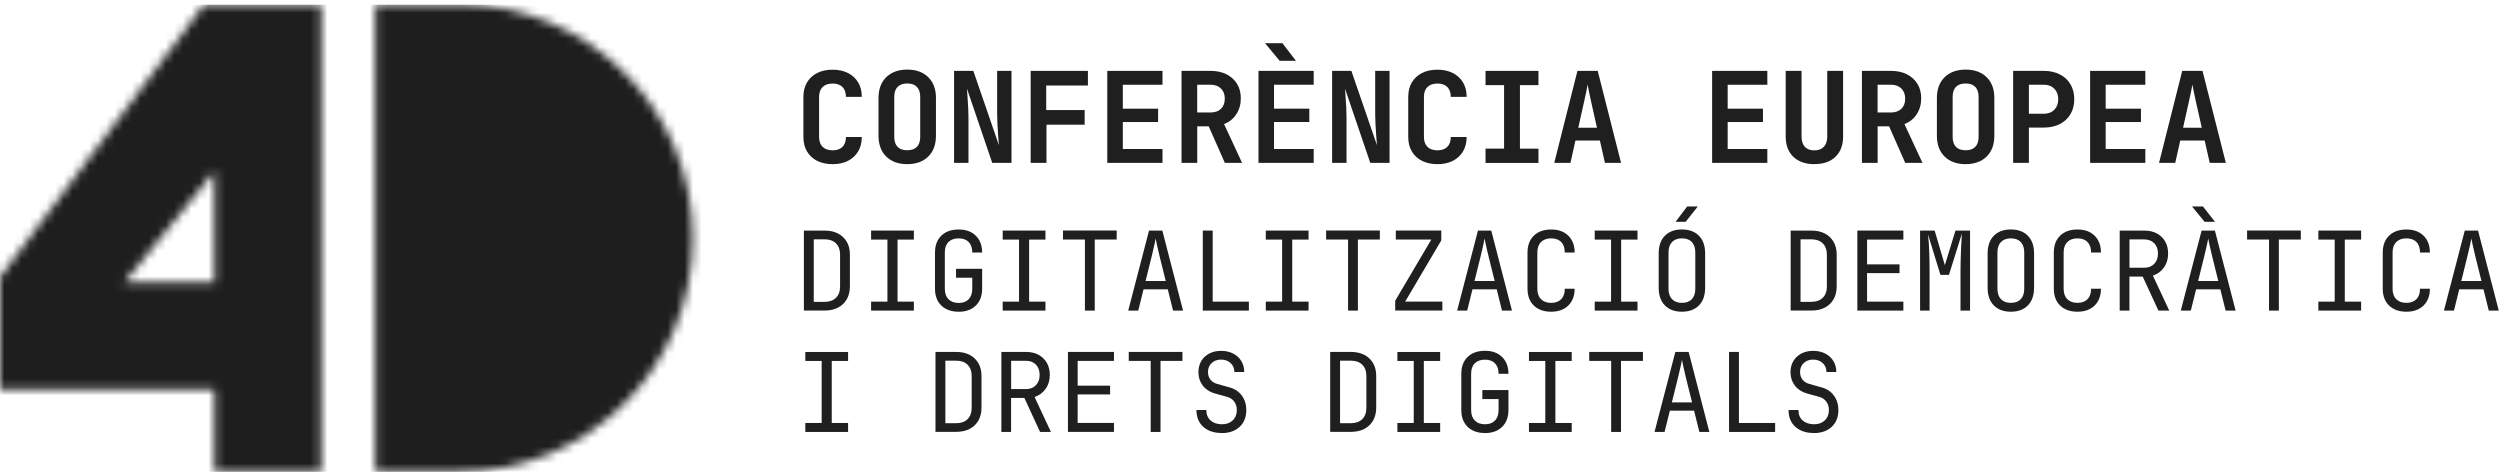 <svg width="294" height="56" viewBox="0 0 294 56" fill="none" xmlns="http://www.w3.org/2000/svg">
<g clip-path="url(#clip0_2382_4743)">
<mask id="mask0_2382_4743" style="mask-type:luminance" maskUnits="userSpaceOnUse" x="44" y="0" width="38" height="56">
<path d="M53.995 0.513H44.144V55.5H53.995C69.171 55.5 81.47 43.2 81.47 28.025V27.981C81.47 12.812 69.171 0.513 53.995 0.513Z" fill="white"/>
</mask>
<g mask="url(#mask0_2382_4743)">
<mask id="mask1_2382_4743" style="mask-type:luminance" maskUnits="userSpaceOnUse" x="41" y="-3" width="44" height="62">
<path d="M84.61 -2.627H41.005V58.646H84.61V-2.627Z" fill="white"/>
</mask>
<g mask="url(#mask1_2382_4743)">
<mask id="mask2_2382_4743" style="mask-type:luminance" maskUnits="userSpaceOnUse" x="41" y="-3" width="44" height="62">
<path d="M84.61 -2.627H41.005V58.646H84.61V-2.627Z" fill="white"/>
</mask>
<g mask="url(#mask2_2382_4743)">
<rect x="40.999" y="-2.646" width="43.699" height="61.48" fill="#1E1E1E"/>
</g>
</g>
</g>
<mask id="mask3_2382_4743" style="mask-type:luminance" maskUnits="userSpaceOnUse" x="0" y="0" width="38" height="56">
<path d="M37.791 0.5H24.022L0 32.577V45.793H25.215V55.506H37.791V0.5ZM25.215 33.218H14.616L25.215 20.164V33.218Z" fill="white"/>
</mask>
<g mask="url(#mask3_2382_4743)">
<mask id="mask4_2382_4743" style="mask-type:luminance" maskUnits="userSpaceOnUse" x="-4" y="-3" width="45" height="62">
<path d="M40.93 -2.639H-3.139V58.639H40.93V-2.639Z" fill="white"/>
</mask>
<g mask="url(#mask4_2382_4743)">
<mask id="mask5_2382_4743" style="mask-type:luminance" maskUnits="userSpaceOnUse" x="-4" y="-3" width="45" height="62">
<path d="M40.93 -2.639H-3.139V58.639H40.93V-2.639Z" fill="white"/>
</mask>
<g mask="url(#mask5_2382_4743)">
<rect x="-3.303" y="-2.646" width="44.301" height="61.48" fill="#1E1E1E"/>
</g>
</g>
</g>
<path d="M97.914 19.304C97.211 19.304 96.608 19.172 96.093 18.915C95.578 18.657 95.183 18.281 94.9 17.804C94.618 17.326 94.48 16.761 94.48 16.108V11.393C94.48 10.74 94.618 10.175 94.9 9.698C95.183 9.221 95.578 8.85 96.093 8.587C96.608 8.323 97.217 8.197 97.914 8.197C98.611 8.197 99.207 8.329 99.722 8.587C100.237 8.85 100.639 9.221 100.921 9.698C101.21 10.175 101.348 10.74 101.348 11.393H99.484C99.484 10.891 99.345 10.502 99.075 10.232C98.805 9.962 98.416 9.824 97.914 9.824C97.412 9.824 97.022 9.962 96.74 10.232C96.463 10.502 96.325 10.891 96.325 11.393V16.108C96.325 16.611 96.463 17 96.74 17.27C97.016 17.54 97.405 17.678 97.914 17.678C98.422 17.678 98.805 17.54 99.075 17.27C99.345 17 99.484 16.611 99.484 16.108H101.348C101.348 16.761 101.204 17.326 100.921 17.804C100.632 18.281 100.237 18.651 99.722 18.915C99.207 19.179 98.605 19.304 97.914 19.304Z" fill="#1F1F1F"/>
<path d="M106.691 19.304C105.655 19.304 104.833 19.009 104.224 18.413C103.615 17.823 103.313 17 103.313 15.951V11.538C103.313 10.489 103.615 9.673 104.224 9.076C104.833 8.486 105.655 8.185 106.691 8.185C107.727 8.185 108.55 8.48 109.159 9.076C109.768 9.673 110.069 10.483 110.069 11.519V15.951C110.069 17 109.768 17.816 109.159 18.413C108.55 19.009 107.727 19.304 106.691 19.304ZM106.691 17.672C107.194 17.672 107.577 17.534 107.834 17.264C108.091 16.994 108.217 16.605 108.217 16.102V11.387C108.217 10.885 108.085 10.495 107.834 10.226C107.577 9.955 107.2 9.817 106.691 9.817C106.183 9.817 105.806 9.955 105.549 10.226C105.291 10.495 105.166 10.885 105.166 11.387V16.102C105.166 16.605 105.291 16.994 105.549 17.264C105.806 17.534 106.189 17.672 106.691 17.672Z" fill="#1F1F1F"/>
<path d="M112.198 19.154V8.336H114.464L117.471 17.075C117.44 16.761 117.415 16.385 117.384 15.958C117.352 15.531 117.327 15.091 117.302 14.646C117.277 14.2 117.264 13.804 117.264 13.459V8.336H118.953V19.154H116.687L113.711 10.414C113.729 10.703 113.755 11.048 113.786 11.45C113.817 11.852 113.842 12.266 113.861 12.693C113.88 13.12 113.893 13.509 113.893 13.861V19.154H112.204H112.198Z" fill="#1F1F1F"/>
<path d="M121.207 19.154V8.336H127.938V10.056H123.034V12.944H127.555V14.664H123.066V19.154H121.214H121.207Z" fill="#1F1F1F"/>
<path d="M130.217 19.154V8.336H136.709V9.968H132.044V12.781H136.194V14.351H132.044V17.521H136.709V19.154H130.217Z" fill="#1F1F1F"/>
<path d="M138.95 19.154V8.336H142.36C143.082 8.336 143.703 8.467 144.237 8.737C144.764 9.007 145.179 9.378 145.474 9.855C145.769 10.332 145.92 10.897 145.92 11.55C145.92 12.272 145.744 12.9 145.386 13.44C145.028 13.98 144.551 14.363 143.948 14.589L146.07 19.154H144.042L142.146 14.859H140.796V19.154H138.957H138.95ZM140.79 13.227H142.36C142.881 13.227 143.295 13.082 143.59 12.793C143.885 12.505 144.036 12.109 144.036 11.607C144.036 11.104 143.885 10.703 143.584 10.408C143.283 10.112 142.874 9.962 142.36 9.962H140.79V13.22V13.227Z" fill="#1F1F1F"/>
<path d="M147.998 19.154V8.336H154.49V9.968H149.825V12.781H153.975V14.351H149.825V17.521H154.49V19.154H147.998ZM150.484 7.149L148.764 5.077H150.811L152.399 7.149H150.49H150.484Z" fill="#1F1F1F"/>
<path d="M156.656 19.154V8.336H158.922L161.93 17.075C161.898 16.761 161.873 16.385 161.842 15.958C161.811 15.531 161.785 15.091 161.76 14.646C161.735 14.2 161.723 13.804 161.723 13.459V8.336H163.412V19.154H161.145L158.169 10.414C158.188 10.703 158.213 11.048 158.244 11.45C158.276 11.852 158.301 12.266 158.32 12.693C158.339 13.12 158.351 13.509 158.351 13.861V19.154H156.662H156.656Z" fill="#1F1F1F"/>
<path d="M169.043 19.304C168.34 19.304 167.737 19.172 167.223 18.915C166.708 18.657 166.312 18.281 166.03 17.804C165.747 17.326 165.609 16.761 165.609 16.108V11.393C165.609 10.74 165.747 10.175 166.03 9.698C166.312 9.221 166.708 8.85 167.223 8.587C167.737 8.323 168.347 8.197 169.043 8.197C169.74 8.197 170.337 8.329 170.852 8.587C171.366 8.85 171.768 9.221 172.051 9.698C172.34 10.175 172.478 10.74 172.478 11.393H170.613C170.613 10.891 170.475 10.502 170.205 10.232C169.935 9.962 169.546 9.824 169.043 9.824C168.541 9.824 168.152 9.962 167.869 10.232C167.593 10.502 167.455 10.891 167.455 11.393V16.108C167.455 16.611 167.593 17 167.869 17.27C168.146 17.54 168.535 17.678 169.043 17.678C169.552 17.678 169.935 17.54 170.205 17.27C170.475 17 170.613 16.611 170.613 16.108H172.478C172.478 16.761 172.333 17.326 172.051 17.804C171.762 18.281 171.366 18.651 170.852 18.915C170.337 19.179 169.734 19.304 169.043 19.304Z" fill="#1F1F1F"/>
<path d="M174.7 19.154V17.477H176.879V10.012H174.7V8.336H180.922V10.012H178.744V17.483H180.922V19.16H174.7V19.154Z" fill="#1F1F1F"/>
<path d="M182.781 19.154L185.506 8.336H187.892L190.635 19.154H188.739L188.149 16.529H185.273L184.683 19.154H182.787H182.781ZM185.613 15.022H187.804L187.151 12.115C187.044 11.632 186.95 11.192 186.868 10.803C186.787 10.414 186.736 10.131 186.705 9.949C186.674 10.125 186.623 10.414 186.542 10.803C186.46 11.192 186.366 11.626 186.259 12.097L185.606 15.016L185.613 15.022Z" fill="#1F1F1F"/>
<path d="M201.347 19.154V8.336H207.839V9.968H203.174V12.781H207.324V14.351H203.174V17.521H207.839V19.154H201.347Z" fill="#1F1F1F"/>
<path d="M213.376 19.304C212.321 19.304 211.493 19.015 210.896 18.438C210.3 17.86 209.998 17.075 209.998 16.077V8.336H211.863V16.058C211.863 16.573 211.989 16.975 212.246 17.257C212.503 17.546 212.88 17.684 213.37 17.684C213.86 17.684 214.23 17.54 214.488 17.257C214.751 16.969 214.883 16.573 214.883 16.058V8.336H216.748V16.071C216.748 17.069 216.453 17.854 215.856 18.431C215.266 19.009 214.431 19.298 213.364 19.298L213.376 19.304Z" fill="#1F1F1F"/>
<path d="M218.964 19.154V8.336H222.373C223.095 8.336 223.717 8.467 224.251 8.737C224.778 9.007 225.192 9.378 225.488 9.855C225.783 10.332 225.933 10.897 225.933 11.55C225.933 12.272 225.757 12.9 225.4 13.44C225.042 13.98 224.565 14.363 223.962 14.589L226.084 19.154H224.056L222.16 14.859H220.81V19.154H218.97H218.964ZM220.804 13.227H222.373C222.894 13.227 223.309 13.082 223.604 12.793C223.899 12.505 224.05 12.109 224.05 11.607C224.05 11.104 223.899 10.703 223.598 10.408C223.296 10.112 222.888 9.962 222.373 9.962H220.804V13.22V13.227Z" fill="#1F1F1F"/>
<path d="M231.157 19.304C230.121 19.304 229.299 19.009 228.69 18.413C228.081 17.823 227.779 17 227.779 15.951V11.538C227.779 10.489 228.081 9.673 228.69 9.076C229.299 8.486 230.121 8.185 231.157 8.185C232.193 8.185 233.015 8.48 233.625 9.076C234.234 9.673 234.535 10.483 234.535 11.519V15.951C234.535 17 234.234 17.816 233.625 18.413C233.015 19.009 232.193 19.304 231.157 19.304ZM231.157 17.672C231.659 17.672 232.042 17.534 232.3 17.264C232.557 16.994 232.683 16.605 232.683 16.102V11.387C232.683 10.885 232.551 10.495 232.3 10.226C232.042 9.955 231.666 9.817 231.157 9.817C230.648 9.817 230.272 9.955 230.014 10.226C229.757 10.495 229.631 10.885 229.631 11.387V16.102C229.631 16.605 229.757 16.994 230.014 17.264C230.272 17.534 230.655 17.672 231.157 17.672Z" fill="#1F1F1F"/>
<path d="M236.745 19.154V8.336H240.349C241.071 8.336 241.699 8.474 242.239 8.75C242.779 9.026 243.193 9.416 243.488 9.912C243.783 10.408 243.934 10.998 243.934 11.669C243.934 12.341 243.783 12.925 243.488 13.428C243.193 13.924 242.772 14.313 242.239 14.589C241.699 14.865 241.071 15.003 240.349 15.003H238.597V19.154H236.745ZM238.597 13.377H240.349C240.87 13.377 241.284 13.22 241.592 12.9C241.9 12.586 242.05 12.172 242.05 11.669C242.05 11.167 241.9 10.753 241.592 10.439C241.284 10.125 240.87 9.962 240.349 9.962H238.597V13.371V13.377Z" fill="#1F1F1F"/>
<path d="M245.799 19.154V8.336H252.291V9.968H247.626V12.781H251.776V14.351H247.626V17.521H252.291V19.154H245.799Z" fill="#1F1F1F"/>
<path d="M253.904 19.154L256.629 8.336H259.015L261.759 19.154H259.863L259.272 16.529H256.397L255.807 19.154H253.91H253.904ZM256.736 15.022H258.927L258.274 12.115C258.167 11.632 258.073 11.192 257.992 10.803C257.91 10.414 257.86 10.131 257.828 9.949C257.797 10.125 257.747 10.414 257.665 10.803C257.583 11.192 257.489 11.626 257.382 12.097L256.73 15.016L256.736 15.022Z" fill="#1F1F1F"/>
<path d="M94.536 36.526V27.115H96.972C97.581 27.115 98.109 27.234 98.554 27.46C98.994 27.692 99.339 28.019 99.584 28.439C99.829 28.86 99.948 29.362 99.948 29.934V33.688C99.948 34.266 99.823 34.762 99.584 35.189C99.339 35.616 98.994 35.942 98.554 36.175C98.109 36.407 97.587 36.52 96.972 36.52H94.536V36.526ZM95.698 35.497H96.972C97.537 35.497 97.983 35.34 98.309 35.019C98.636 34.699 98.793 34.26 98.793 33.688V29.934C98.793 29.375 98.63 28.936 98.309 28.622C97.989 28.301 97.543 28.144 96.972 28.144H95.698V35.497Z" fill="#1F1F1F"/>
<path d="M102.441 36.526V35.471H104.362V28.176H102.441V27.115H107.47V28.176H105.549V35.471H107.47V36.526H102.441Z" fill="#1F1F1F"/>
<path d="M112.744 36.658C111.884 36.658 111.206 36.419 110.703 35.936C110.207 35.453 109.956 34.793 109.956 33.952V29.695C109.956 28.854 110.207 28.195 110.703 27.711C111.199 27.228 111.884 26.989 112.744 26.989C113.604 26.989 114.257 27.234 114.753 27.718C115.249 28.201 115.5 28.866 115.5 29.695H114.339C114.339 29.162 114.2 28.753 113.918 28.465C113.642 28.176 113.246 28.031 112.738 28.031C112.229 28.031 111.833 28.176 111.545 28.458C111.256 28.741 111.111 29.149 111.111 29.683V33.952C111.111 34.486 111.256 34.9 111.545 35.189C111.833 35.478 112.229 35.628 112.738 35.628C113.246 35.628 113.635 35.484 113.918 35.189C114.2 34.894 114.339 34.486 114.339 33.952V32.665H112.43V31.61H115.5V33.958C115.5 34.793 115.249 35.453 114.753 35.936C114.257 36.419 113.585 36.664 112.744 36.664V36.658Z" fill="#1F1F1F"/>
<path d="M117.917 36.526V35.471H119.839V28.176H117.917V27.115H122.946V28.176H121.025V35.471H122.946V36.526H117.917Z" fill="#1F1F1F"/>
<path d="M127.586 36.526V28.169H125.006V27.108H131.322V28.169H128.741V36.526H127.58H127.586Z" fill="#1F1F1F"/>
<path d="M132.678 36.526L135.127 27.115H136.69L139.126 36.526H137.952L137.331 34.027H134.48L133.859 36.526H132.672H132.678ZM134.719 33.048H137.092L136.37 30.147C136.232 29.595 136.125 29.136 136.05 28.766C135.974 28.396 135.924 28.157 135.905 28.044C135.886 28.157 135.843 28.396 135.761 28.766C135.686 29.136 135.579 29.588 135.441 30.135L134.719 33.048Z" fill="#1F1F1F"/>
<path d="M141.449 36.526V27.115H142.611V35.471H146.868V36.526H141.456H141.449Z" fill="#1F1F1F"/>
<path d="M148.858 36.526V35.471H150.779V28.176H148.858V27.115H153.887V28.176H151.966V35.471H153.887V36.526H148.858Z" fill="#1F1F1F"/>
<path d="M158.533 36.526V28.169H155.953V27.108H162.269V28.169H159.688V36.526H158.527H158.533Z" fill="#1F1F1F"/>
<path d="M164.077 36.526V35.365L168.321 28.169H164.146V27.108H169.495V28.27L165.251 35.465H169.621V36.52H164.077V36.526Z" fill="#1F1F1F"/>
<path d="M171.36 36.526L173.809 27.115H175.372L177.808 36.526H176.634L176.013 34.027H173.162L172.541 36.526H171.354H171.36ZM173.401 33.048H175.774L175.052 30.147C174.914 29.595 174.807 29.136 174.732 28.766C174.656 28.396 174.606 28.157 174.587 28.044C174.569 28.157 174.525 28.396 174.443 28.766C174.368 29.136 174.261 29.588 174.123 30.135L173.401 33.048Z" fill="#1F1F1F"/>
<path d="M182.423 36.658C181.563 36.658 180.885 36.419 180.382 35.936C179.886 35.453 179.635 34.793 179.635 33.952V29.695C179.635 28.854 179.886 28.195 180.382 27.711C180.878 27.228 181.563 26.989 182.423 26.989C183.283 26.989 183.936 27.234 184.432 27.718C184.928 28.201 185.179 28.866 185.179 29.695H184.018C184.018 29.162 183.88 28.753 183.597 28.465C183.321 28.176 182.925 28.031 182.417 28.031C181.908 28.031 181.513 28.176 181.224 28.465C180.935 28.753 180.791 29.162 180.791 29.695V33.952C180.791 34.486 180.935 34.894 181.224 35.183C181.513 35.471 181.908 35.616 182.417 35.616C182.925 35.616 183.315 35.471 183.597 35.183C183.88 34.894 184.018 34.486 184.018 33.952H185.179C185.179 34.787 184.928 35.446 184.432 35.93C183.936 36.413 183.264 36.658 182.423 36.658Z" fill="#1F1F1F"/>
<path d="M187.54 36.526V35.471H189.461V28.176H187.54V27.115H192.569V28.176H190.648V35.471H192.569V36.526H187.54Z" fill="#1F1F1F"/>
<path d="M197.793 36.658C196.952 36.658 196.286 36.413 195.796 35.923C195.307 35.434 195.062 34.731 195.062 33.82V29.821C195.062 28.91 195.307 28.207 195.796 27.718C196.286 27.228 196.952 26.983 197.793 26.983C198.634 26.983 199.3 27.228 199.789 27.718C200.279 28.207 200.524 28.904 200.524 29.808V33.82C200.524 34.731 200.279 35.434 199.789 35.923C199.3 36.413 198.634 36.658 197.793 36.658ZM197.793 35.616C198.301 35.616 198.691 35.471 198.961 35.183C199.231 34.894 199.369 34.486 199.369 33.952V29.695C199.369 29.162 199.231 28.753 198.961 28.465C198.691 28.176 198.301 28.031 197.793 28.031C197.284 28.031 196.908 28.176 196.631 28.465C196.355 28.753 196.217 29.162 196.217 29.695V33.952C196.217 34.486 196.355 34.894 196.631 35.183C196.908 35.471 197.291 35.616 197.793 35.616ZM197.046 26.085L198.414 24.277H199.664L198.232 26.085H197.046Z" fill="#1F1F1F"/>
<path d="M210.582 36.526V27.115H213.018C213.627 27.115 214.155 27.234 214.601 27.46C215.04 27.692 215.385 28.019 215.63 28.439C215.875 28.86 215.994 29.362 215.994 29.934V33.688C215.994 34.266 215.869 34.762 215.63 35.189C215.385 35.616 215.04 35.942 214.601 36.175C214.155 36.407 213.634 36.52 213.018 36.52H210.582V36.526ZM211.744 35.497H213.018C213.583 35.497 214.029 35.34 214.356 35.019C214.682 34.699 214.839 34.26 214.839 33.688V29.934C214.839 29.375 214.676 28.936 214.356 28.622C214.035 28.301 213.59 28.144 213.018 28.144H211.744V35.497Z" fill="#1F1F1F"/>
<path d="M218.424 36.526V27.115H223.836V28.176H219.567V31.089H223.384V32.119H219.567V35.471H223.836V36.526H218.424Z" fill="#1F1F1F"/>
<path d="M225.801 36.526V27.115H227.515L228.715 31.189L229.964 27.115H231.678V36.526H230.554V32.081C230.554 31.66 230.561 31.177 230.573 30.631C230.586 30.084 230.605 29.532 230.63 28.973C230.655 28.414 230.686 27.912 230.718 27.466L229.198 32.326H228.194L226.737 27.579C226.806 28.213 226.856 28.91 226.881 29.67C226.906 30.43 226.919 31.233 226.919 32.081V36.526H225.795H225.801Z" fill="#1F1F1F"/>
<path d="M236.475 36.658C235.634 36.658 234.968 36.413 234.478 35.923C233.989 35.434 233.744 34.731 233.744 33.82V29.821C233.744 28.91 233.989 28.207 234.478 27.718C234.968 27.228 235.634 26.983 236.475 26.983C237.316 26.983 237.982 27.228 238.472 27.718C238.961 28.207 239.206 28.904 239.206 29.808V33.82C239.206 34.731 238.961 35.434 238.472 35.923C237.982 36.413 237.316 36.658 236.475 36.658ZM236.475 35.616C236.984 35.616 237.373 35.471 237.643 35.183C237.913 34.894 238.051 34.486 238.051 33.952V29.695C238.051 29.162 237.913 28.753 237.643 28.465C237.373 28.176 236.984 28.031 236.475 28.031C235.966 28.031 235.59 28.176 235.313 28.465C235.037 28.753 234.899 29.162 234.899 29.695V33.952C234.899 34.486 235.037 34.894 235.313 35.183C235.59 35.471 235.973 35.616 236.475 35.616Z" fill="#1F1F1F"/>
<path d="M244.317 36.658C243.457 36.658 242.779 36.419 242.276 35.936C241.78 35.453 241.529 34.793 241.529 33.952V29.695C241.529 28.854 241.78 28.195 242.276 27.711C242.772 27.228 243.457 26.989 244.317 26.989C245.177 26.989 245.83 27.234 246.326 27.718C246.822 28.201 247.073 28.866 247.073 29.695H245.912C245.912 29.162 245.773 28.753 245.491 28.465C245.215 28.176 244.819 28.031 244.311 28.031C243.802 28.031 243.406 28.176 243.118 28.465C242.829 28.753 242.684 29.162 242.684 29.695V33.952C242.684 34.486 242.829 34.894 243.118 35.183C243.406 35.471 243.802 35.616 244.311 35.616C244.819 35.616 245.208 35.471 245.491 35.183C245.773 34.894 245.912 34.486 245.912 33.952H247.073C247.073 34.787 246.822 35.446 246.326 35.93C245.83 36.413 245.158 36.658 244.317 36.658Z" fill="#1F1F1F"/>
<path d="M249.277 36.526V27.115H252.178C252.736 27.115 253.226 27.228 253.647 27.454C254.067 27.68 254.394 28 254.626 28.402C254.859 28.804 254.972 29.281 254.972 29.821C254.972 30.455 254.808 31.001 254.482 31.459C254.155 31.918 253.722 32.232 253.182 32.414L255.103 36.526H253.829L251.983 32.527H250.42V36.526H249.271H249.277ZM250.426 31.485H252.178C252.661 31.485 253.044 31.334 253.339 31.026C253.634 30.719 253.779 30.317 253.779 29.821C253.779 29.325 253.634 28.91 253.339 28.609C253.044 28.308 252.661 28.157 252.178 28.157H250.426V31.485Z" fill="#1F1F1F"/>
<path d="M256.46 36.526L258.908 27.115H260.472L262.908 36.526H261.734L261.112 34.027H258.261L257.64 36.526H256.453H256.46ZM259.26 26.085L257.778 24.277H259.065L260.484 26.085H259.26ZM258.5 33.048H260.873L260.151 30.147C260.013 29.595 259.906 29.136 259.831 28.766C259.756 28.395 259.706 28.157 259.687 28.044C259.668 28.157 259.624 28.395 259.542 28.766C259.467 29.136 259.36 29.588 259.222 30.135L258.5 33.048Z" fill="#1F1F1F"/>
<path d="M266.838 36.526V28.169H264.258V27.108H270.574V28.169H267.993V36.526H266.832H266.838Z" fill="#1F1F1F"/>
<path d="M272.639 36.526V35.471H274.561V28.176H272.639V27.115H277.668V28.176H275.747V35.471H277.668V36.526H272.639Z" fill="#1F1F1F"/>
<path d="M282.999 36.658C282.139 36.658 281.461 36.419 280.958 35.936C280.462 35.453 280.211 34.793 280.211 33.952V29.695C280.211 28.854 280.462 28.195 280.958 27.711C281.454 27.228 282.139 26.989 282.999 26.989C283.859 26.989 284.512 27.234 285.008 27.718C285.504 28.201 285.755 28.866 285.755 29.695H284.594C284.594 29.162 284.456 28.753 284.173 28.465C283.897 28.176 283.501 28.031 282.993 28.031C282.484 28.031 282.089 28.176 281.8 28.465C281.511 28.753 281.367 29.162 281.367 29.695V33.952C281.367 34.486 281.511 34.894 281.8 35.183C282.089 35.471 282.484 35.616 282.993 35.616C283.501 35.616 283.891 35.471 284.173 35.183C284.456 34.894 284.594 34.486 284.594 33.952H285.755C285.755 34.787 285.504 35.446 285.008 35.93C284.512 36.413 283.84 36.658 282.999 36.658Z" fill="#1F1F1F"/>
<path d="M287.406 36.526L289.855 27.115H291.418L293.855 36.526H292.68L292.059 34.027H289.208L288.587 36.526H287.4H287.406ZM289.447 33.048H291.82L291.098 30.147C290.96 29.595 290.853 29.136 290.778 28.766C290.703 28.396 290.652 28.157 290.634 28.044C290.615 28.157 290.571 28.396 290.489 28.766C290.414 29.136 290.307 29.588 290.169 30.135L289.447 33.048Z" fill="#1F1F1F"/>
<path d="M94.706 50.797V49.743H96.627V42.447H94.706V41.392H99.735V42.447H97.813V49.743H99.735V50.797H94.706Z" fill="#1F1F1F"/>
<path d="M110.013 50.797V41.386H112.449C113.058 41.386 113.585 41.505 114.031 41.731C114.47 41.964 114.816 42.29 115.061 42.711C115.305 43.131 115.425 43.627 115.425 44.205V47.953C115.425 48.531 115.299 49.027 115.061 49.454C114.816 49.881 114.47 50.207 114.031 50.44C113.585 50.672 113.064 50.785 112.449 50.785H110.013V50.797ZM111.174 49.768H112.449C113.014 49.768 113.459 49.611 113.786 49.291C114.106 48.97 114.269 48.531 114.269 47.959V44.211C114.269 43.652 114.106 43.213 113.786 42.893C113.466 42.572 113.02 42.416 112.449 42.416H111.174V49.768Z" fill="#1F1F1F"/>
<path d="M117.76 50.797V41.386H120.661C121.22 41.386 121.71 41.499 122.13 41.725C122.551 41.951 122.877 42.271 123.11 42.673C123.342 43.075 123.455 43.552 123.455 44.092C123.455 44.726 123.292 45.272 122.965 45.731C122.639 46.189 122.206 46.503 121.666 46.685L123.587 50.797H122.312L120.466 46.798H118.903V50.797H117.754H117.76ZM118.909 45.756H120.661C121.144 45.756 121.527 45.605 121.823 45.297C122.118 44.99 122.262 44.594 122.262 44.092C122.262 43.59 122.118 43.181 121.823 42.88C121.527 42.579 121.144 42.428 120.661 42.428H118.909V45.756Z" fill="#1F1F1F"/>
<path d="M125.59 50.797V41.386H131.002V42.441H126.732V45.354H130.55V46.384H126.732V49.736H131.002V50.791H125.59V50.797Z" fill="#1F1F1F"/>
<path d="M135.321 50.797V42.441H132.741V41.386H139.057V42.441H136.477V50.797H135.315H135.321Z" fill="#1F1F1F"/>
<path d="M143.691 50.923C142.78 50.923 142.052 50.684 141.512 50.201C140.972 49.718 140.702 49.058 140.702 48.217H141.864C141.864 48.738 142.033 49.152 142.366 49.447C142.699 49.743 143.144 49.893 143.697 49.893C144.249 49.893 144.658 49.736 144.971 49.429C145.292 49.121 145.449 48.713 145.449 48.217C145.449 47.84 145.348 47.507 145.147 47.231C144.946 46.955 144.658 46.76 144.275 46.66L142.843 46.264C142.253 46.089 141.782 45.787 141.443 45.341C141.104 44.896 140.934 44.374 140.934 43.772C140.934 43.276 141.047 42.836 141.267 42.459C141.493 42.083 141.807 41.788 142.209 41.574C142.611 41.367 143.075 41.26 143.603 41.26C144.13 41.26 144.607 41.367 145.015 41.574C145.424 41.788 145.744 42.077 145.976 42.453C146.208 42.83 146.321 43.263 146.321 43.747H145.16C145.16 43.32 145.015 42.968 144.72 42.698C144.432 42.428 144.055 42.29 143.597 42.29C143.138 42.29 142.774 42.422 142.485 42.698C142.203 42.968 142.058 43.32 142.058 43.747C142.058 44.092 142.152 44.387 142.335 44.632C142.517 44.877 142.78 45.046 143.113 45.14L144.582 45.555C145.21 45.724 145.7 46.051 146.045 46.528C146.39 47.005 146.566 47.57 146.566 48.223C146.566 49.046 146.303 49.705 145.781 50.195C145.26 50.684 144.557 50.929 143.678 50.929L143.691 50.923Z" fill="#1F1F1F"/>
<path d="M156.43 50.797V41.386H158.866C159.475 41.386 160.002 41.505 160.448 41.731C160.888 41.964 161.233 42.29 161.478 42.711C161.723 43.131 161.842 43.627 161.842 44.205V47.953C161.842 48.531 161.716 49.027 161.478 49.454C161.233 49.881 160.888 50.207 160.448 50.44C160.002 50.672 159.481 50.785 158.866 50.785H156.43V50.797ZM157.591 49.768H158.866C159.431 49.768 159.877 49.611 160.203 49.291C160.523 48.97 160.687 48.531 160.687 47.959V44.211C160.687 43.652 160.523 43.213 160.203 42.893C159.883 42.572 159.437 42.416 158.866 42.416H157.591V49.768Z" fill="#1F1F1F"/>
<path d="M164.335 50.797V49.743H166.256V42.447H164.335V41.392H169.364V42.447H167.442V49.743H169.364V50.797H164.335Z" fill="#1F1F1F"/>
<path d="M174.638 50.923C173.777 50.923 173.099 50.684 172.597 50.201C172.101 49.718 171.85 49.058 171.85 48.217V43.96C171.85 43.119 172.101 42.453 172.597 41.976C173.093 41.493 173.777 41.254 174.638 41.254C175.498 41.254 176.151 41.499 176.647 41.982C177.143 42.466 177.394 43.125 177.394 43.96H176.232C176.232 43.426 176.094 43.018 175.812 42.73C175.535 42.441 175.14 42.296 174.631 42.296C174.123 42.296 173.727 42.441 173.438 42.723C173.15 43.006 173.005 43.414 173.005 43.947V48.217C173.005 48.751 173.15 49.165 173.438 49.454C173.727 49.749 174.123 49.893 174.631 49.893C175.14 49.893 175.529 49.749 175.812 49.454C176.094 49.165 176.232 48.751 176.232 48.217V46.93H174.324V45.875H177.394V48.223C177.394 49.058 177.143 49.718 176.647 50.201C176.151 50.684 175.479 50.929 174.638 50.929V50.923Z" fill="#1F1F1F"/>
<path d="M179.805 50.797V49.743H181.726V42.447H179.805V41.392H184.834V42.447H182.913V49.743H184.834V50.797H179.805Z" fill="#1F1F1F"/>
<path d="M189.474 50.797V42.441H186.893V41.386H193.21V42.441H190.629V50.797H189.467H189.474Z" fill="#1F1F1F"/>
<path d="M194.572 50.797L197.021 41.386H198.584L201.02 50.797H199.846L199.224 48.298H196.374L195.752 50.797H194.566H194.572ZM196.612 47.319H198.986L198.264 44.418C198.126 43.866 198.019 43.407 197.944 43.037C197.868 42.667 197.818 42.428 197.799 42.315C197.78 42.428 197.736 42.667 197.655 43.037C197.579 43.407 197.473 43.86 197.334 44.406L196.612 47.319Z" fill="#1F1F1F"/>
<path d="M203.337 50.797V41.386H204.498V49.743H208.755V50.797H203.343H203.337Z" fill="#1F1F1F"/>
<path d="M213.32 50.923C212.409 50.923 211.681 50.684 211.141 50.201C210.601 49.718 210.331 49.058 210.331 48.217H211.493C211.493 48.738 211.662 49.152 211.995 49.447C212.328 49.743 212.773 49.893 213.326 49.893C213.878 49.893 214.287 49.736 214.601 49.429C214.921 49.121 215.078 48.713 215.078 48.217C215.078 47.84 214.977 47.507 214.776 47.231C214.575 46.955 214.287 46.76 213.904 46.66L212.472 46.264C211.882 46.089 211.411 45.787 211.072 45.341C210.733 44.896 210.563 44.374 210.563 43.772C210.563 43.276 210.676 42.836 210.896 42.459C211.122 42.083 211.436 41.788 211.838 41.574C212.24 41.367 212.704 41.26 213.232 41.26C213.759 41.26 214.236 41.367 214.644 41.574C215.053 41.788 215.373 42.077 215.605 42.453C215.837 42.83 215.95 43.263 215.95 43.747H214.789C214.789 43.32 214.644 42.968 214.349 42.698C214.061 42.428 213.684 42.29 213.226 42.29C212.767 42.29 212.403 42.422 212.114 42.698C211.832 42.968 211.687 43.32 211.687 43.747C211.687 44.092 211.781 44.387 211.964 44.632C212.146 44.877 212.409 45.046 212.742 45.14L214.211 45.555C214.839 45.724 215.329 46.051 215.674 46.528C216.019 47.005 216.195 47.57 216.195 48.223C216.195 49.046 215.932 49.705 215.41 50.195C214.889 50.684 214.186 50.929 213.307 50.929L213.32 50.923Z" fill="#1F1F1F"/>
</g>
<defs>
<clipPath id="clip0_2382_4743">
<rect width="293.854" height="55" fill="white" transform="translate(0 0.5)"/>
</clipPath>
</defs>
</svg>
